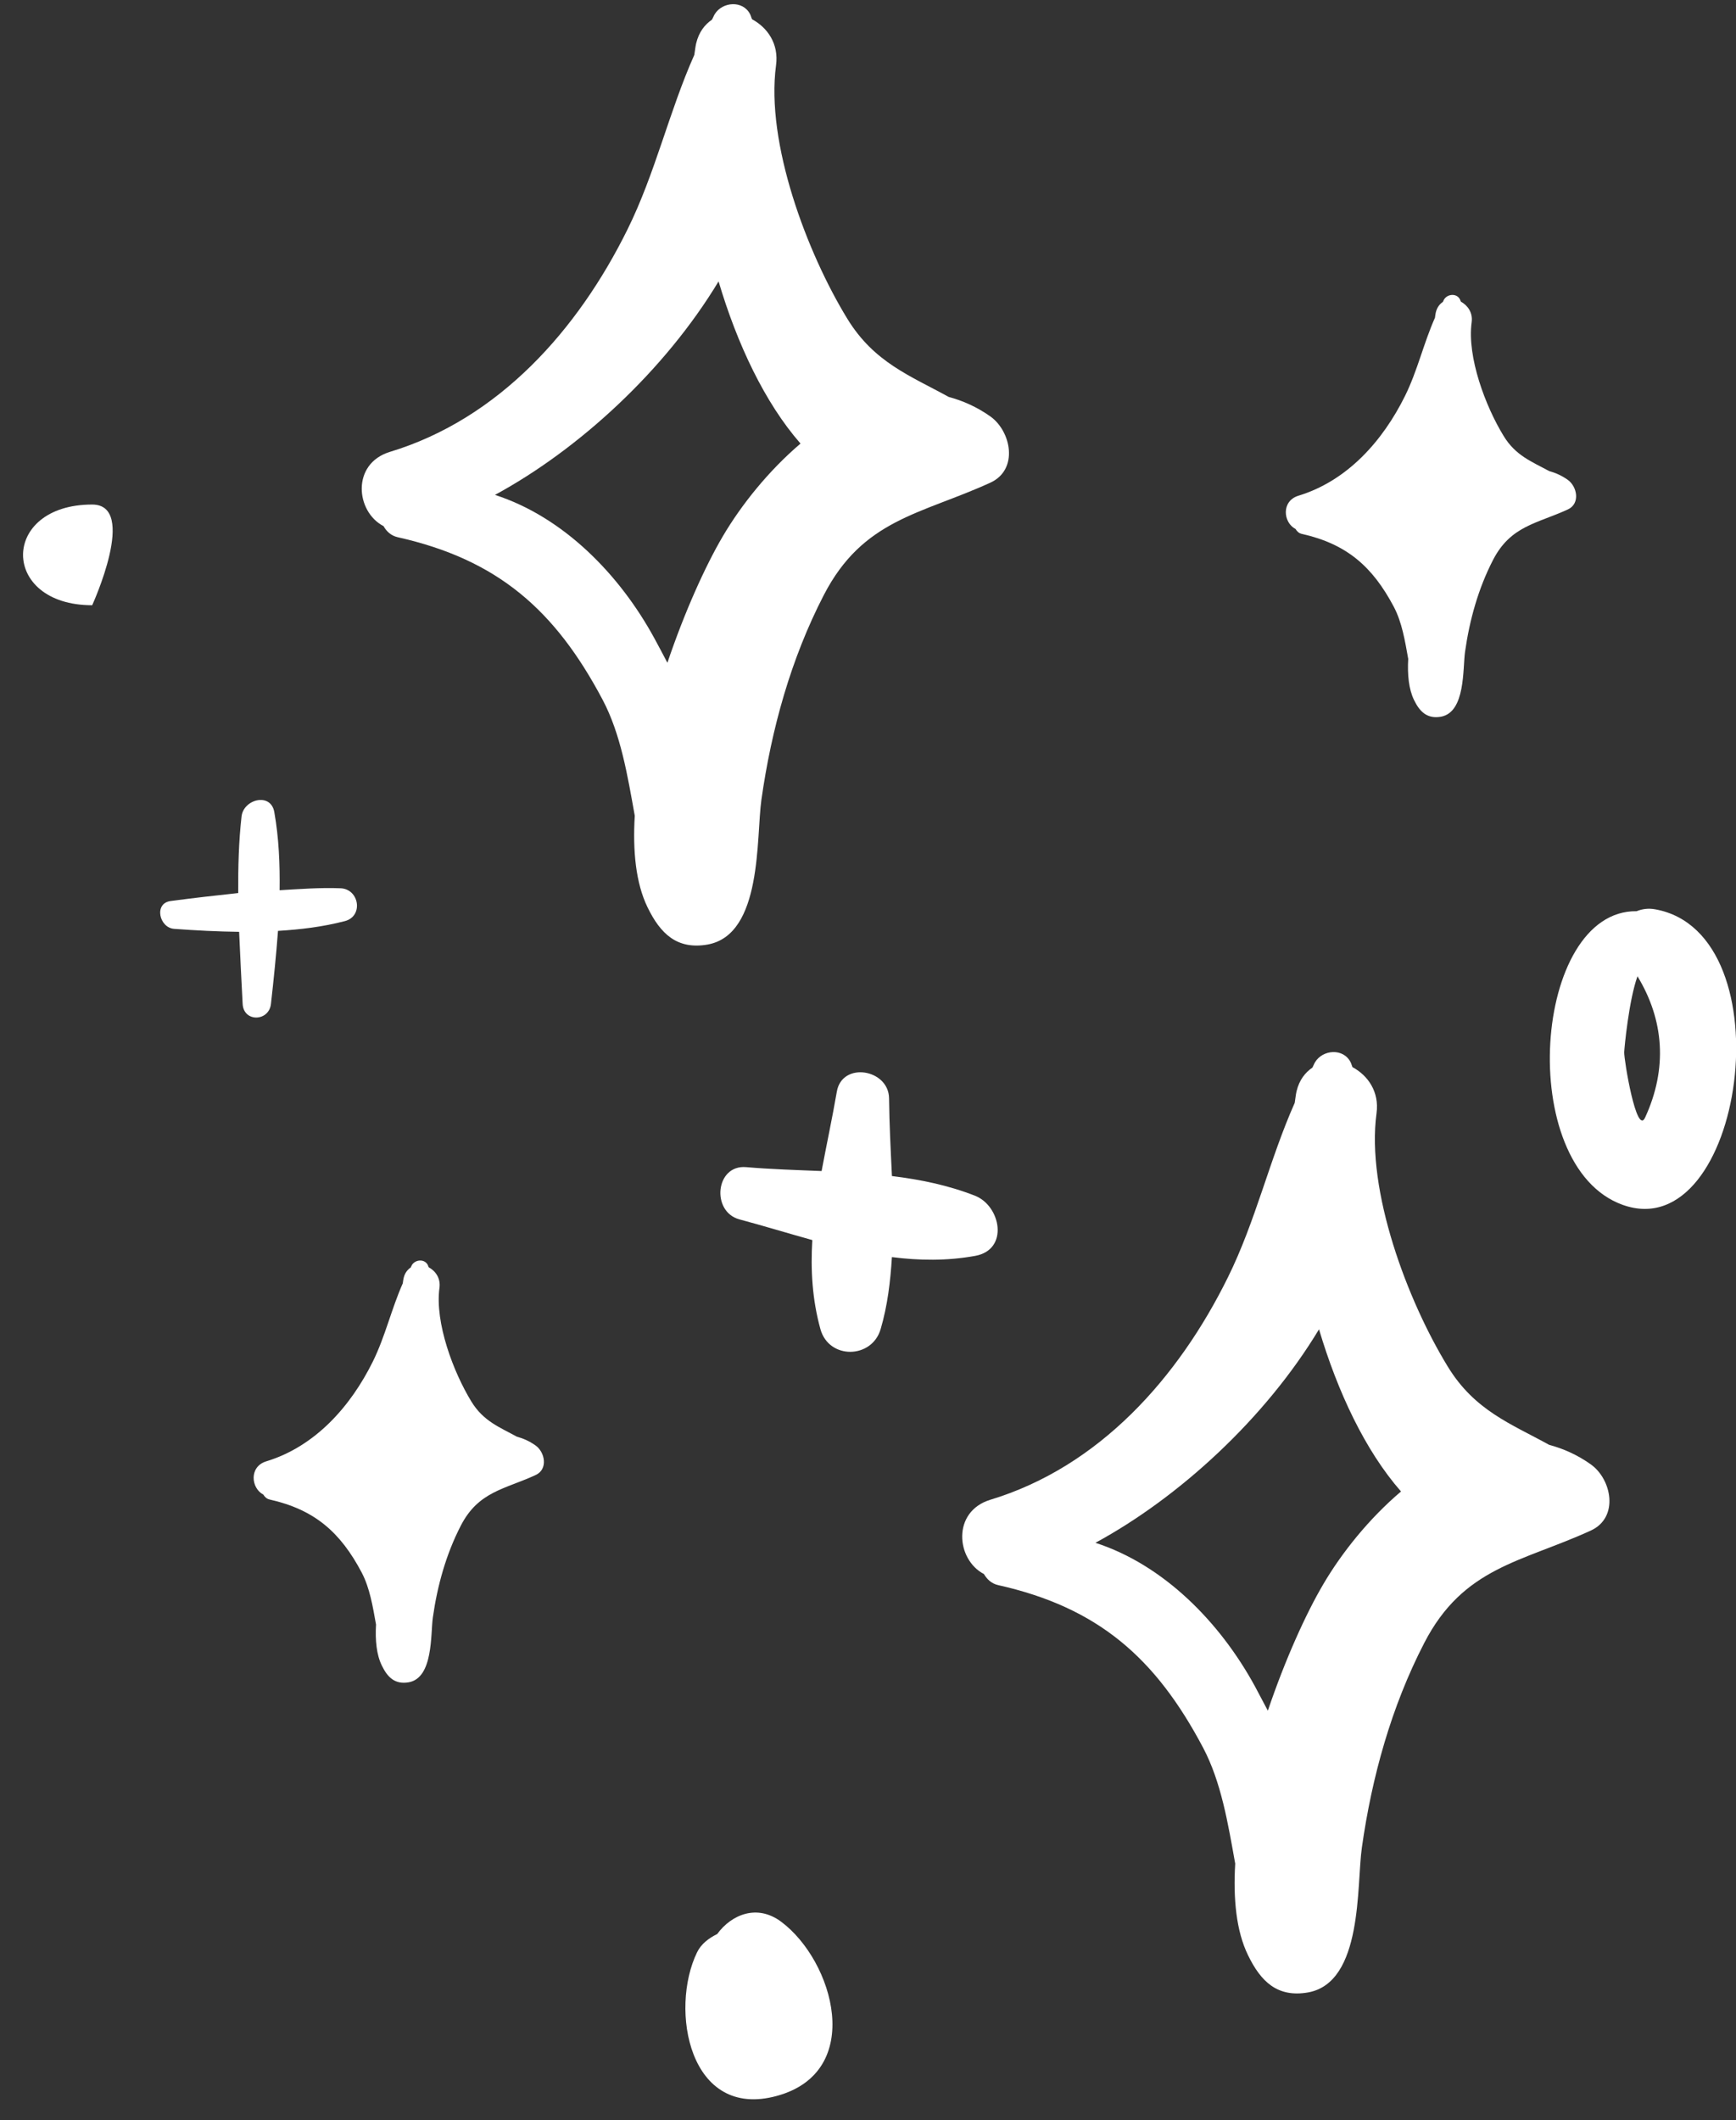 <?xml version="1.0" encoding="UTF-8" standalone="no"?><svg xmlns="http://www.w3.org/2000/svg" xmlns:xlink="http://www.w3.org/1999/xlink" fill="#000000" height="506" preserveAspectRatio="xMidYMid meet" version="1" viewBox="-5.5 -1.0 414.3 506.0" width="414.3" zoomAndPan="magnify"><rect x="-5.5" y="-1.0" width="414.3" height="506.0" fill="#333333" stroke="none"/><defs><clipPath id="a"><path d="M 364 215 L 408.84 215 L 408.84 288 L 364 288 Z M 364 215"/></clipPath></defs><g><g id="change1_1"><path d="M 122.309 343.961 C 120.848 342.918 119.344 342.273 117.84 341.863 C 113.801 339.629 109.887 338.211 107.008 333.504 C 102.684 326.441 98.258 314.672 99.375 306.363 C 99.695 304.066 98.441 302.324 96.816 301.441 C 96.719 301.258 96.688 301.09 96.602 300.906 C 95.828 299.379 93.625 299.562 92.797 300.906 C 92.688 301.09 92.613 301.301 92.516 301.496 C 91.754 302.012 91.117 302.785 90.82 304.031 C 90.734 304.375 90.691 304.852 90.625 305.27 C 87.93 311.32 86.445 317.941 83.469 323.961 C 78.156 334.684 69.711 344.207 58.039 347.754 C 53.902 349.023 54.387 354.148 57.352 355.695 C 57.672 356.246 58.148 356.707 58.867 356.867 C 69.559 359.277 75.719 364.629 80.824 374.301 C 82.746 377.969 83.465 382.363 84.238 386.691 C 84.023 390.465 84.359 393.906 85.617 396.473 C 86.992 399.332 88.785 401.051 92.055 400.484 C 97.945 399.406 97.234 388.992 97.805 384.984 C 98.879 377.398 100.965 369.895 104.477 363.094 C 108.68 354.934 114.902 354.441 122.309 351.031 C 125.363 349.645 124.555 345.551 122.309 343.961" fill="#ffffff"/></g><g id="change1_2"><path d="M 368.645 113.512 C 367.18 112.469 365.676 111.824 364.184 111.414 C 360.133 109.191 356.219 107.77 353.352 103.055 C 349.02 95.992 344.59 84.223 345.711 75.926 C 346.031 73.617 344.773 71.887 343.148 70.992 C 343.055 70.82 343.02 70.641 342.934 70.465 C 342.16 68.941 339.969 69.113 339.129 70.465 C 339.023 70.641 338.945 70.852 338.852 71.047 C 338.086 71.562 337.453 72.336 337.152 73.582 C 337.066 73.938 337.023 74.402 336.957 74.828 C 334.262 80.871 332.777 87.504 329.801 93.512 C 324.492 104.234 316.043 113.758 304.371 117.305 C 300.234 118.586 300.719 123.711 303.684 125.246 C 304.008 125.797 304.48 126.27 305.199 126.418 C 315.895 128.828 322.051 134.191 327.156 143.852 C 329.082 147.527 329.801 151.91 330.574 156.242 C 330.359 160.016 330.703 163.457 331.949 166.035 C 333.328 168.895 335.121 170.613 338.398 170.043 C 344.277 168.957 343.566 158.555 344.137 154.547 C 345.211 146.957 347.297 139.453 350.812 132.641 C 355.016 124.484 361.238 123.988 368.641 120.594 C 371.695 119.207 370.902 115.113 368.645 113.512" fill="#ffffff"/></g><g id="change2_1"><path d="M 310.309 377.07 C 306.137 384.145 301.172 395.141 297.074 407.262 C 296.004 405.211 294.949 403.223 294.012 401.48 C 285.629 386.078 272.152 372.441 255.926 367.195 C 275.891 356.363 296.441 337.555 309.285 316.242 C 313.703 331.094 320.281 345.176 328.855 354.945 C 321.184 361.457 314.691 369.602 310.309 377.07 Z M 374.145 348.473 C 370.879 346.152 367.535 344.711 364.195 343.809 C 355.164 338.82 346.441 335.652 340.035 325.172 C 330.383 309.426 320.508 283.191 323.012 264.676 C 323.711 259.516 320.914 255.637 317.281 253.68 C 317.098 253.293 317.016 252.863 316.809 252.477 C 315.078 249.09 310.188 249.477 308.352 252.477 C 308.094 252.906 307.941 253.367 307.707 253.789 C 306.008 254.949 304.59 256.68 303.922 259.441 C 303.73 260.258 303.645 261.289 303.492 262.191 C 297.473 275.699 294.164 290.477 287.523 303.883 C 275.711 327.797 256.883 349.043 230.816 356.93 C 221.617 359.77 222.691 371.203 229.312 374.645 C 230.047 375.879 231.074 376.91 232.688 377.285 C 256.516 382.617 270.262 394.59 281.633 416.117 C 285.941 424.285 287.555 434.109 289.285 443.762 C 288.789 452.176 289.531 459.84 292.336 465.598 C 295.402 471.949 299.398 475.777 306.688 474.496 C 319.82 472.113 318.23 448.918 319.508 439.957 C 321.895 423.059 326.547 406.305 334.383 391.129 C 343.754 372.934 357.637 371.84 374.145 364.273 C 380.938 361.164 379.156 352.039 374.145 348.473" fill="#ffffff"/></g><g id="change2_2"><path d="M 167 126.988 C 162.84 134.059 157.863 145.055 153.777 157.176 C 152.703 155.125 151.652 153.137 150.703 151.395 C 142.332 135.992 128.867 122.355 112.625 117.109 C 132.605 106.277 153.133 87.469 165.988 66.156 C 170.395 81.012 176.992 95.09 185.547 104.859 C 177.895 111.371 171.395 119.52 167 126.988 Z M 230.859 98.387 C 227.57 96.066 224.238 94.625 220.898 93.723 C 211.879 88.738 203.145 85.566 196.727 75.09 C 187.086 59.344 177.211 33.109 179.703 14.59 C 180.41 9.43 177.617 5.551 173.984 3.598 C 173.793 3.211 173.715 2.777 173.512 2.391 C 171.793 -0.992 166.891 -0.598 165.066 2.391 C 164.809 2.82 164.656 3.281 164.398 3.703 C 162.723 4.863 161.305 6.594 160.637 9.355 C 160.441 10.176 160.355 11.207 160.195 12.109 C 154.176 25.617 150.879 40.395 144.234 53.797 C 132.414 77.711 113.586 98.961 87.531 106.848 C 78.312 109.684 79.387 121.121 86.027 124.559 C 86.738 125.797 87.777 126.828 89.391 127.203 C 113.219 132.535 126.953 144.508 138.336 166.035 C 142.645 174.203 144.258 184.027 145.988 193.676 C 145.484 202.094 146.234 209.758 149.031 215.516 C 152.105 221.867 156.102 225.695 163.391 224.414 C 176.523 222.027 174.934 198.836 176.211 189.871 C 178.605 172.977 183.25 156.223 191.086 141.047 C 200.457 122.852 214.332 121.754 230.859 114.188 C 237.633 111.082 235.848 101.957 230.859 98.387" fill="#ffffff"/></g><g id="change3_1"><path d="M 75.793 210.992 C 70.914 210.797 66.078 211.176 61.23 211.453 C 61.309 205.262 61.07 199.082 59.965 192.816 C 59.137 188.035 52.633 189.723 52.148 193.824 C 51.461 199.93 51.312 206.035 51.355 212.129 C 45.98 212.699 40.605 213.32 35.23 214.031 C 31.168 214.559 32.492 220.426 36.07 220.676 C 41.293 221.059 46.441 221.32 51.57 221.383 C 51.805 227.109 52.117 232.84 52.406 238.57 C 52.621 243.016 58.727 242.836 59.168 238.547 C 59.824 232.711 60.414 226.93 60.844 221.156 C 66.164 220.836 71.473 220.211 76.805 218.824 C 81.285 217.664 80.246 211.172 75.793 210.992" fill="#ffffff"/></g><g clip-path="url(#a)" id="change3_5"><path d="M 387.098 265.727 C 385.066 270.137 382.059 251.938 382.121 250.113 C 382.164 248.973 383.238 237.676 385.289 231.992 C 391.613 242.418 392.523 253.961 387.098 265.727 Z M 389.516 216.008 C 387.816 215.699 386.344 215.945 385.078 216.461 C 360.336 216.137 356.004 277.262 381.734 286.535 C 410.539 296.863 421.242 221.738 389.516 216.008" fill="#ffffff"/></g><g id="change3_2"><path d="M 16.5 119.41 C -5.5 119.41 -5.5 143.441 16.5 143.441 C 16.5 143.441 27.5 119.41 16.5 119.41" fill="#ffffff"/></g><g id="change3_3"><path d="M 180.883 457.594 C 175.211 453.391 169.105 455.852 165.664 460.559 C 163.621 461.57 161.828 462.922 160.852 464.934 C 154.254 478.496 158.914 504.969 179.918 499.188 C 201.047 493.402 193.48 466.941 180.883 457.594" fill="#ffffff"/></g><g id="change3_4"><path d="M 227.207 284.375 C 220.812 281.859 214.137 280.496 207.363 279.668 C 207.066 273.465 206.742 267.273 206.676 261.129 C 206.602 254.133 195.457 252.262 194.211 259.527 C 193.125 265.824 191.762 272.145 190.578 278.473 C 184.527 278.227 178.477 278.047 172.562 277.539 C 165.215 276.914 164.18 288.18 170.965 290.008 C 176.801 291.574 182.582 293.34 188.363 294.949 C 187.934 302.023 188.332 309.117 190.301 316.219 C 192.34 323.496 202.551 323.324 204.656 316.23 C 206.324 310.566 207 304.797 207.355 299.012 C 213.836 299.832 220.414 299.949 227.207 298.723 C 235.375 297.262 233.344 286.793 227.207 284.375" fill="#ffffff"/></g></g></svg>